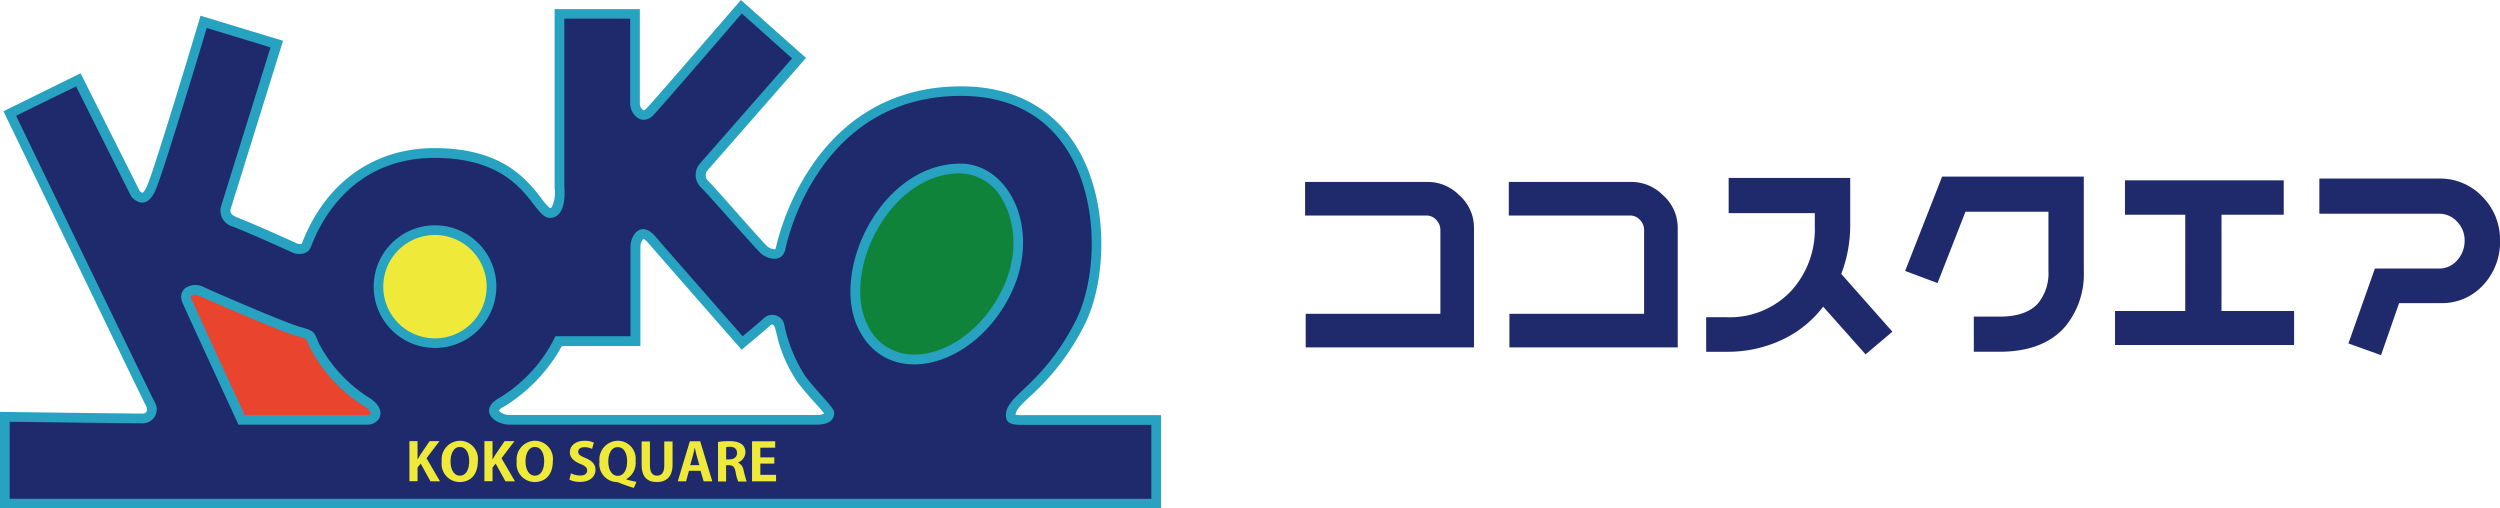 <svg xmlns="http://www.w3.org/2000/svg" width="295" height="60.002" viewBox="0 0 295 60.002">
  <g id="ヘッダーロゴ" transform="translate(-35 -30)">
    <path id="パス_2891" data-name="パス 2891" d="M21.994,1.992H2.133V-1.969H18.027v-9.867a1.7,1.7,0,0,0-.493-1.219,1.544,1.544,0,0,0-1.15-.516H2.062v-3.961H16.641a5.216,5.216,0,0,1,3.568,1.523,5.116,5.116,0,0,1,1.784,3.891Zm24.04,0H26.173V-1.969H42.066v-9.867a1.7,1.7,0,0,0-.493-1.219,1.544,1.544,0,0,0-1.15-.516H26.1v-3.961H40.681a5.216,5.216,0,0,1,3.568,1.523,5.116,5.116,0,0,1,1.784,3.891ZM71.365.141,68.2,2.813l-5-5.625a13.151,13.151,0,0,1-4.719,3.844,15.073,15.073,0,0,1-6.738,1.477H49.391V-1.57h2.348a9.958,9.958,0,0,0,7.618-3.035,10.765,10.765,0,0,0,2.852-7.676v-1.57H52.044V-18H66.388v5.555A16.021,16.021,0,0,1,65.332-6.68ZM93.95-7.078A9.73,9.73,0,0,1,91.743-.445Q89.16,2.508,83.972,2.508h-3V-1.641h3.075q3.122,0,4.531-1.594a5.645,5.645,0,0,0,1.2-3.82v-6.961h-9.79L76.694-5.6l-3.827-1.43,4.367-11.133H93.95Zm24.815,8.789H97.635V-2.3h8.287V-13.664H98.809v-4.055h18.734v4.055H110.2V-2.3h8.569Zm24.3-12.328a7.423,7.423,0,0,1-1.9,5.156,6.562,6.562,0,0,1-5.118,2.227H131.16l-2.136,6.141-3.85-1.383L128.3-7.312h7.536a2.789,2.789,0,0,0,2.183-.984,3.393,3.393,0,0,0,.869-2.32,3.12,3.12,0,0,0-.822-2.156,2.855,2.855,0,0,0-2.23-1.008H121.746V-17.93h14.086a6.887,6.887,0,0,1,5.212,2.2A7.171,7.171,0,0,1,143.063-10.617Z" transform="translate(186.938 69)" fill="#1e2a6c"/>
    <g id="ロゴ" transform="translate(35 29.9)">
      <path id="パス_2531" data-name="パス 2531" d="M214.363,114.632A13.232,13.232,0,1,1,201.132,101.4,13.243,13.243,0,0,1,214.363,114.632Z" transform="translate(-149.445 -80.647)" fill="#efea3a"/>
      <path id="パス_2532" data-name="パス 2532" d="M499.784,98.561c-3.711,7.87-12.09,11.7-18.7,8.583s-8.95-12.029-5.219-19.9c3.711-7.87,12.09-11.7,18.7-8.583S503.495,90.691,499.784,98.561Z" transform="translate(-377.015 -61.681)" fill="#10833b"/>
      <path id="パス_2533" data-name="パス 2533" d="M92,144.566l7.34,18.594h21.489v-7.075l-8.563-10.5L94.691,139Z" transform="translate(-73.243 -110.581)" fill="#e9442d"/>
      <g id="グループ_10" data-name="グループ 10" transform="translate(0 0.1)">
        <path id="パス_2534" data-name="パス 2534" d="M0,60.1V48.7l1.166.02c.143,0,14.091.183,15.6.183a.551.551,0,0,0,.511-.2.766.766,0,0,0-.041-.693C16.627,46.849,1.554,15.574.9,14.249L.409,13.23l9.1-4.485,6.974,13.884a.766.766,0,0,0,.348.224s.245-.143.573-.938c1.023-2.487,5.89-18.7,5.931-18.859l.327-1.1L33.4,4.912,27.261,24.627l-.02.041c-.245.714.491.979.716,1.081,1.963.754,6.442,2.773,7.137,3.1a.951.951,0,0,0,.286.041c.225,0,.245-.041.266-.1l.041-.122c2.761-7.054,8.446-11.091,15.584-11.091,8.017,0,10.88,3.711,12.6,5.912a6.4,6.4,0,0,0,1.023,1.162.241.241,0,0,0,.2-.082,3.914,3.914,0,0,0,.348-2.3V1.181H75.5V12.333a.971.971,0,0,0,.225.591.417.417,0,0,0,.225.183c.041,0,.184-.041.389-.265C77.713,11.354,86.568,1.079,86.671.977L87.427.1,95.1,6.93l-.736.856C93.931,8.276,83.889,19.754,83.4,20.3a.952.952,0,0,0,.2,1.182c.47.469,1.759,1.916,3.252,3.609,1.452,1.631,3.415,3.853,3.742,4.118a1.492,1.492,0,0,0,.8.306c.061,0,.082,0,.1-.02a.812.812,0,0,0,.082-.245c.164-.775,4.111-18.961,21.862-18.961,6.033,0,10.737,2.467,13.6,7.136,3.947,6.443,3.538,15.984.879,21.122a28.365,28.365,0,0,1-6.36,8.318c-1.125,1.06-1.718,1.651-1.718,2.182a3.109,3.109,0,0,0,.573.041H137V60.1H0Zm58.857-11.54a1.8,1.8,0,0,0,1.37.51H96.282a2.229,2.229,0,0,0,.982-.163,15.28,15.28,0,0,0-1.125-1.3c-.614-.693-1.391-1.549-2.066-2.467a16.268,16.268,0,0,1-2.413-5.566c-.082-.285-.143-.53-.2-.754-.041-.122-.143-.428-.348-.428a.233.233,0,0,0-.164.061c-.716.652-2.495,2.141-2.577,2.2l-.859.714-.736-.836c-.082-.1-8.61-9.827-10.287-11.764-.368-.428-.573-.469-.573-.469a1.391,1.391,0,0,0-.348.917V40.937H66.3a19.308,19.308,0,0,1-6.81,7.136A1.367,1.367,0,0,0,58.857,48.562Zm-15.522.51a.445.445,0,0,0,.409-.183c.02-.1-.164-.51-.982-.979a18.035,18.035,0,0,1-6.238-6.891l-.082-.2a5.249,5.249,0,0,0-.307-.693,5.191,5.191,0,0,0-1.043-.347c-1.841-.489-10.471-4.261-11.677-4.812a1.079,1.079,0,0,0-.368-.082.687.687,0,0,0-.511.163c-.02.02-.041.143.082.408.7,1.57,5.051,11.009,6.258,13.619Zm69.983-28.523c-3.62,0-7.056,2.182-9.407,5.974-2.495,4-3.109,8.787-1.554,11.907a5.949,5.949,0,0,0,5.522,3.507c3.681,0,7.567-2.65,9.9-6.748,2.638-4.608,2-8.95.532-11.478A5.858,5.858,0,0,0,113.318,20.549ZM51.311,27.828a6.1,6.1,0,1,0,6.115,6.1A6.109,6.109,0,0,0,51.311,27.828Z" transform="translate(0 -0.1)" fill="#28a2c1"/>
        <path id="パス_2535" data-name="パス 2535" d="M124.875,56.444c-1.411,0-1.718-.428-1.718-1.162,0-2.385,4.295-3.425,8.2-11.05,3.927-7.625,2.945-26.606-13.478-26.606-16.4,0-20.37,16.27-20.738,18.043-.368,1.794-2.209,1.142-2.843.591s-6.115-6.83-7.076-7.788a2.047,2.047,0,0,1-.266-2.752C87.448,25.169,97.92,13.2,97.92,13.2L91.989,7.9S83.051,18.277,81.64,19.807s-2.822,0-2.822-1.284V8.512H71.046V28.349s.429,3.67-1.718,3.67-2.822-7.075-13.6-7.075-14.091,9.276-14.582,10.5-2.025.734-2.025.734-5.093-2.324-7.158-3.119a1.945,1.945,0,0,1-1.37-2.569L36.38,11.9,28.854,9.613s-4.908,16.371-5.972,18.961c-1.248,3.058-2.945.917-2.945.917L13.433,16.5,6.357,19.97S22.064,52.529,22.677,53.691A1.655,1.655,0,0,1,21.2,56.26c-1.534,0-15.6-.183-15.6-.183V65.17H140.317V56.444Zm-77.083-.02H32.6S26.85,43.966,26.031,42.131s1.145-2.569,2.352-2c1.186.571,9.776,4.281,11.474,4.75s1.657.55,2.209,1.916a17.022,17.022,0,0,0,5.747,6.32C50.369,54.588,49.306,56.423,47.792,56.423Zm7.976-9.052a7.238,7.238,0,1,1,7.26-7.238A7.251,7.251,0,0,1,55.768,47.371Zm44.974,9.052H64.686c-2.066,0-3.763-1.794-1.309-3.16A17.282,17.282,0,0,0,70,45.985h8.856V35.4c0-1.325,1.248-3.16,2.945-1.182S92.091,45.985,92.091,45.985s1.841-1.509,2.536-2.161a1.451,1.451,0,0,1,2.393.877,17.679,17.679,0,0,0,2.434,5.953c1.513,2.018,3.436,3.751,3.436,4.3C102.91,55.506,102.726,56.423,100.742,56.423Zm5.031-11.275c-3.436-6.891,2.7-19.532,12.005-19.532,5.992,0,9.981,8.42,5.44,16.351C118.7,49.919,109.209,52.06,105.773,45.149Z" transform="translate(-4.458 -6.31)" fill="#1e2a6c"/>
      </g>
      <g id="グループ_11" data-name="グループ 11" transform="translate(48.312 52.11)">
        <path id="パス_2536" data-name="パス 2536" d="M239.509,260.15h-1.121l-1.162-2.1-.367.469v1.611H235.9V255.4h.958v2.141h.02c.1-.183.224-.367.326-.55l1.081-1.59h1.162l-1.529,2.018Z" transform="translate(-235.9 -255.359)" fill="#efea3a"/>
        <path id="パス_2537" data-name="パス 2537" d="M258.861,257.585c0,1.651-.9,2.487-2.161,2.487a2.142,2.142,0,0,1-2.1-2.426,2.2,2.2,0,0,1,2.161-2.447A2.135,2.135,0,0,1,258.861,257.585Zm-3.221.041c0,.938.387,1.692,1.1,1.692.734,0,1.1-.754,1.1-1.713,0-.877-.347-1.672-1.1-1.672S255.64,256.77,255.64,257.626Z" transform="translate(-250.787 -255.2)" fill="#efea3a"/>
        <path id="パス_2538" data-name="パス 2538" d="M282.909,260.15h-1.121l-1.162-2.1-.367.469v1.611H279.3V255.4h.958v2.141h.02c.1-.183.224-.367.326-.55l1.081-1.59h1.162l-1.529,2.018Z" transform="translate(-270.452 -255.359)" fill="#efea3a"/>
        <path id="パス_2539" data-name="パス 2539" d="M302.261,257.585c0,1.651-.9,2.487-2.161,2.487a2.142,2.142,0,0,1-2.1-2.426,2.2,2.2,0,0,1,2.161-2.447A2.135,2.135,0,0,1,302.261,257.585Zm-3.221.041c0,.938.387,1.692,1.1,1.692.734,0,1.1-.754,1.1-1.713,0-.877-.347-1.672-1.1-1.672S299.04,256.77,299.04,257.626Z" transform="translate(-285.339 -255.2)" fill="#efea3a"/>
        <path id="パス_2540" data-name="パス 2540" d="M331.171,256.158a2.15,2.15,0,0,0-.9-.2c-.51,0-.734.265-.734.53,0,.347.245.489.877.754.815.347,1.162.775,1.162,1.386,0,.815-.673,1.427-1.835,1.427a2.754,2.754,0,0,1-1.244-.265l.184-.754a2.5,2.5,0,0,0,1.1.265c.53,0,.816-.245.816-.591s-.245-.551-.8-.775c-.754-.306-1.244-.754-1.244-1.366,0-.775.652-1.366,1.753-1.366a2.313,2.313,0,0,1,1.081.224Z" transform="translate(-309.621 -255.2)" fill="#efea3a"/>
        <path id="パス_2541" data-name="パス 2541" d="M349.081,259.767c.387.122.816.2,1.183.285l-.306.714c-.612-.184-1.182-.387-1.753-.612a.855.855,0,0,0-.306-.082,2.125,2.125,0,0,1-2-2.406,2.214,2.214,0,0,1,2.181-2.467,2.114,2.114,0,0,1,2.08,2.365,2.181,2.181,0,0,1-1.1,2.161v.041Zm-2.141-2.12c0,.938.387,1.692,1.121,1.692.714,0,1.1-.734,1.1-1.713,0-.9-.347-1.672-1.1-1.672C347.307,255.934,346.94,256.749,346.94,257.647Z" transform="translate(-323.473 -255.2)" fill="#efea3a"/>
        <path id="パス_2542" data-name="パス 2542" d="M373.949,258.352c0,1.386-.714,2.039-1.855,2.039s-1.794-.632-1.794-2.018V255.6h.979v2.854c0,.836.326,1.182.836,1.182.53,0,.856-.347.856-1.182V255.6h.979Z" transform="translate(-342.899 -255.518)" fill="#efea3a"/>
        <path id="パス_2543" data-name="パス 2543" d="M395.278,260.23h-1.019l-.367-1.244h-1.366l-.347,1.244H391.2l1.427-4.73h1.223Zm-1.529-1.916-.306-1.081c-.082-.285-.163-.673-.224-.958h-.02c-.061.285-.143.673-.224.958l-.306,1.081Z" transform="translate(-359.538 -255.439)" fill="#efea3a"/>
        <path id="パス_2544" data-name="パス 2544" d="M416.845,257.928a1.184,1.184,0,0,1,.673.938c.143.55.285,1.121.367,1.3h-1a4.51,4.51,0,0,1-.306-1.121c-.122-.612-.326-.8-.8-.8h-.326v1.916H414.5V255.5a7.7,7.7,0,0,1,1.3-.1c.632,0,1.937.082,1.937,1.346a1.352,1.352,0,0,1-.9,1.183Zm-1-.367c.55,0,.9-.306.9-.754,0-.612-.489-.734-.836-.734a1.933,1.933,0,0,0-.449.041v1.448Z" transform="translate(-378.087 -255.359)" fill="#efea3a"/>
        <path id="パス_2545" data-name="パス 2545" d="M437.034,260.23H434.2V255.5h2.732v.754h-1.753V257.4h1.651v.734h-1.651v1.325h1.855Z" transform="translate(-393.771 -255.439)" fill="#efea3a"/>
      </g>
    </g>
  </g>
</svg>
